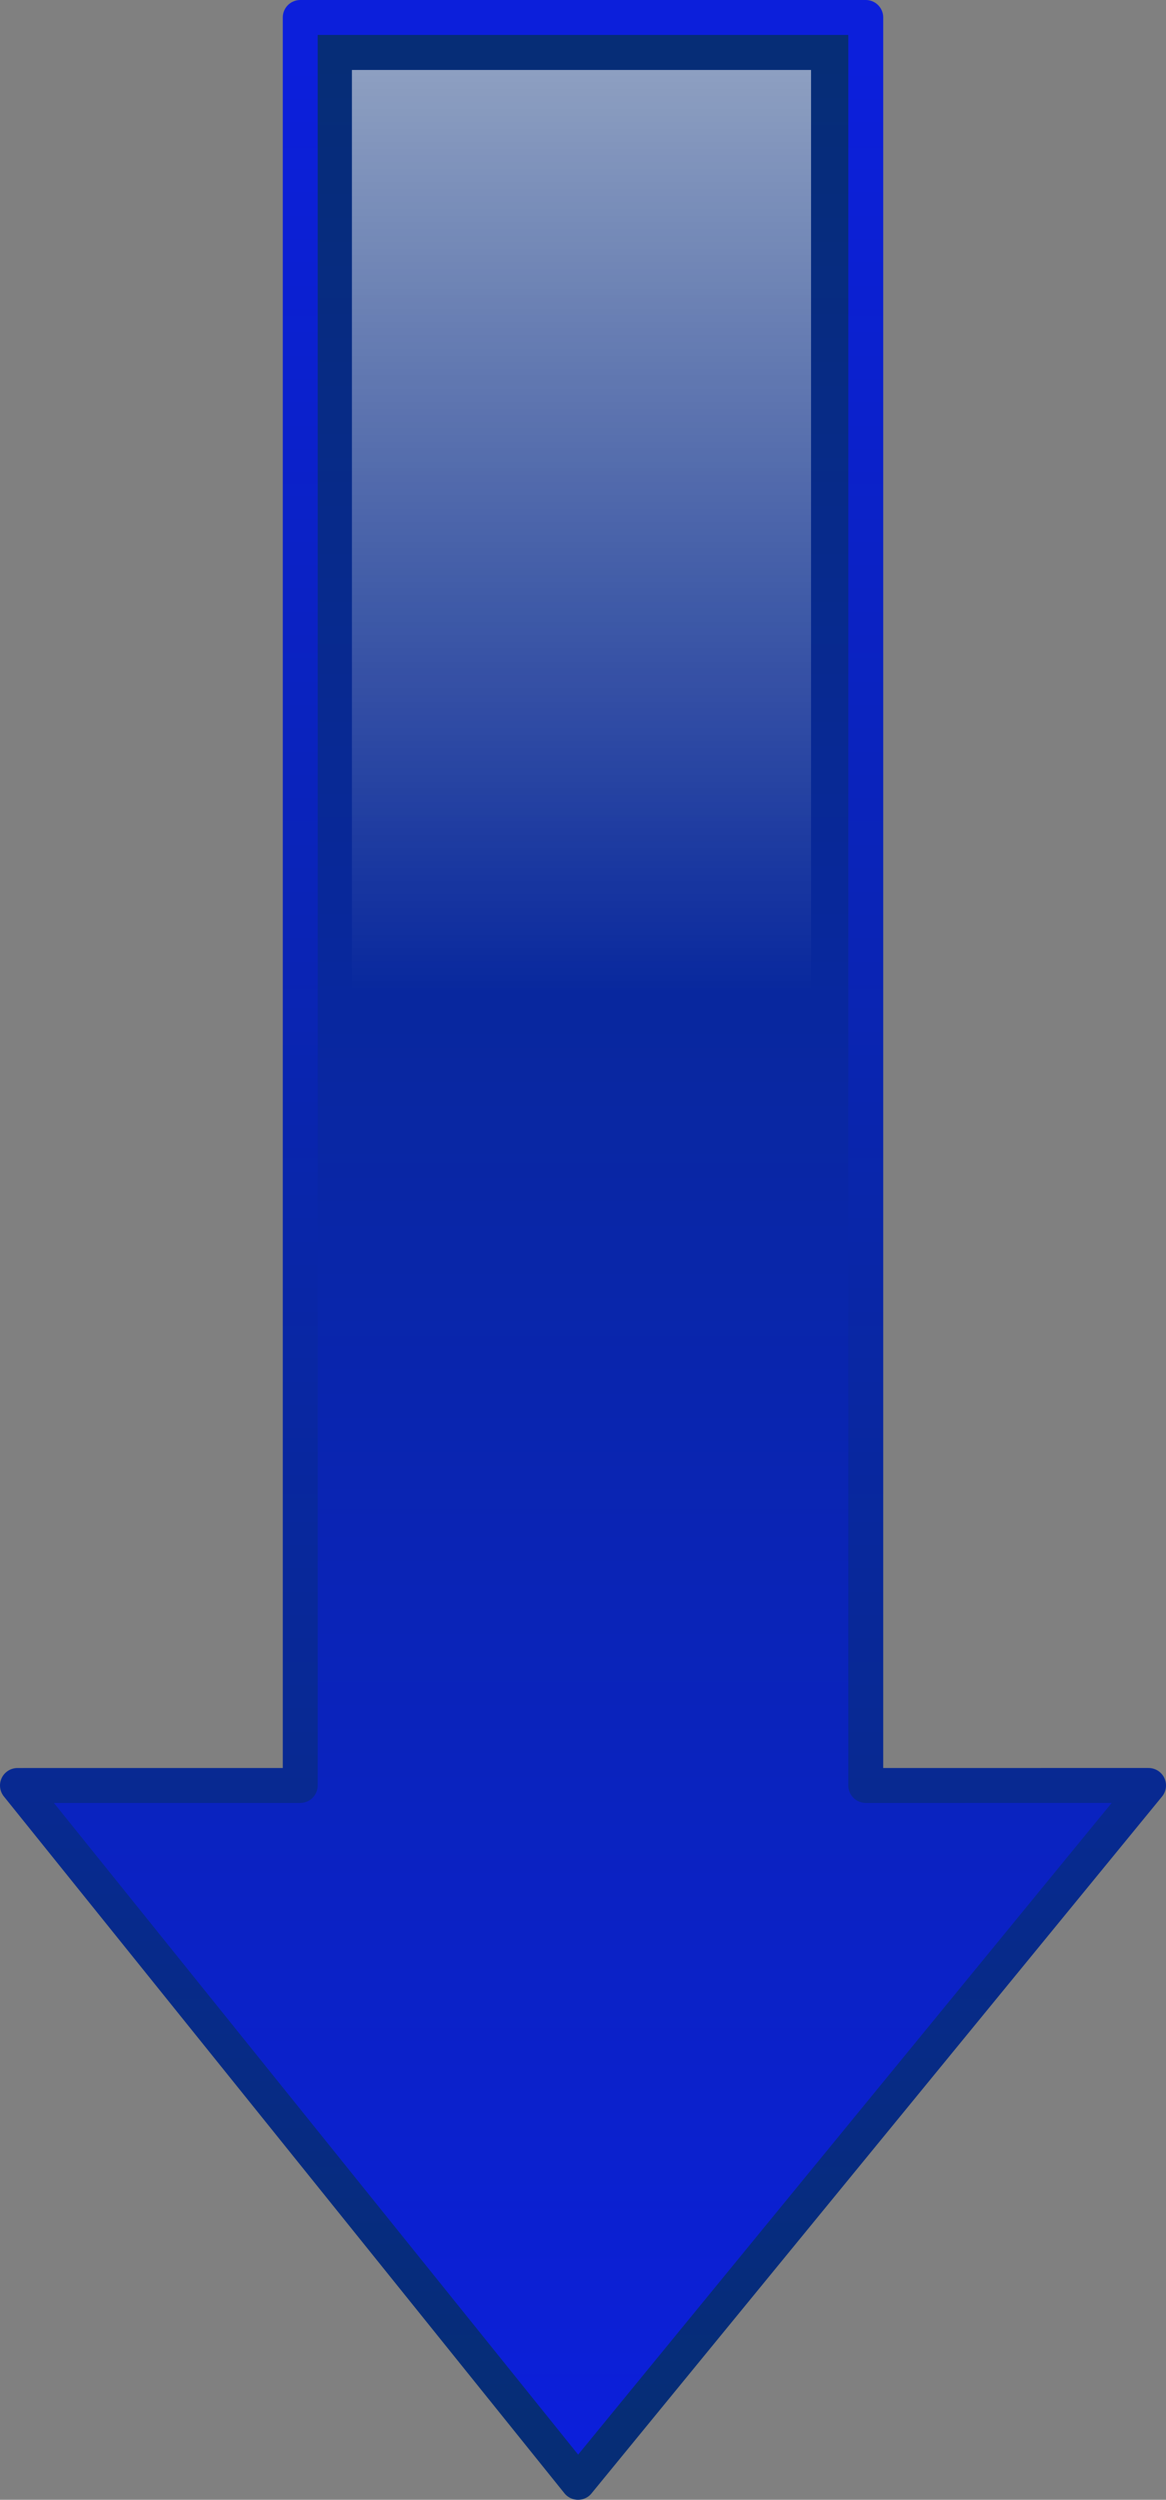 <svg xmlns="http://www.w3.org/2000/svg" xmlns:xlink="http://www.w3.org/1999/xlink" viewBox="0 0 292.22 626.23"><rect x="0" y="0" width="292.22" height="626.23" fill="#808080" stroke="none"/><defs><linearGradient id="a"><stop offset="0" stop-color="#0c1fdb"/><stop offset="1" stop-color="#062d76"/></linearGradient><linearGradient id="d" y2="269.55" gradientUnits="userSpaceOnUse" y1="269.55" gradientTransform="matrix(0 -1.476 .678 0 0 0)" x2="112.89" x1="-175.31"><stop offset="0" stop-color="#fff" stop-opacity="0"/><stop offset="1" stop-color="#fff"/></linearGradient><linearGradient id="c" y2="-435.87" xlink:href="#a" gradientUnits="userSpaceOnUse" y1="-435.87" gradientTransform="matrix(0 1.476 -.678 0 0 0)" x2="313.85" x1="-97.308"/><linearGradient id="b" y2="-418.63" xlink:href="#a" gradientUnits="userSpaceOnUse" y1="-418.63" gradientTransform="matrix(0 1.476 -.678 0 0 0)" x2="-90.249" x1="309.53"/></defs><g fill-rule="evenodd"><path transform="rotate(180 233.933 236.431)" d="M323-148.99L180.02 25.58l70.87-.003v442.91h141.73V25.577l70.87-.006L323-148.999z" stroke-linejoin="round" stroke="url(#b)" stroke-width="8.75" fill="url(#c)"/><path d="M156.86 607l116.08-141.73H215.4V27.96H100.33v437.31H42.792L156.862 607z" fill="url(#d)" transform="translate(-12.135 -10.438)"/></g></svg>